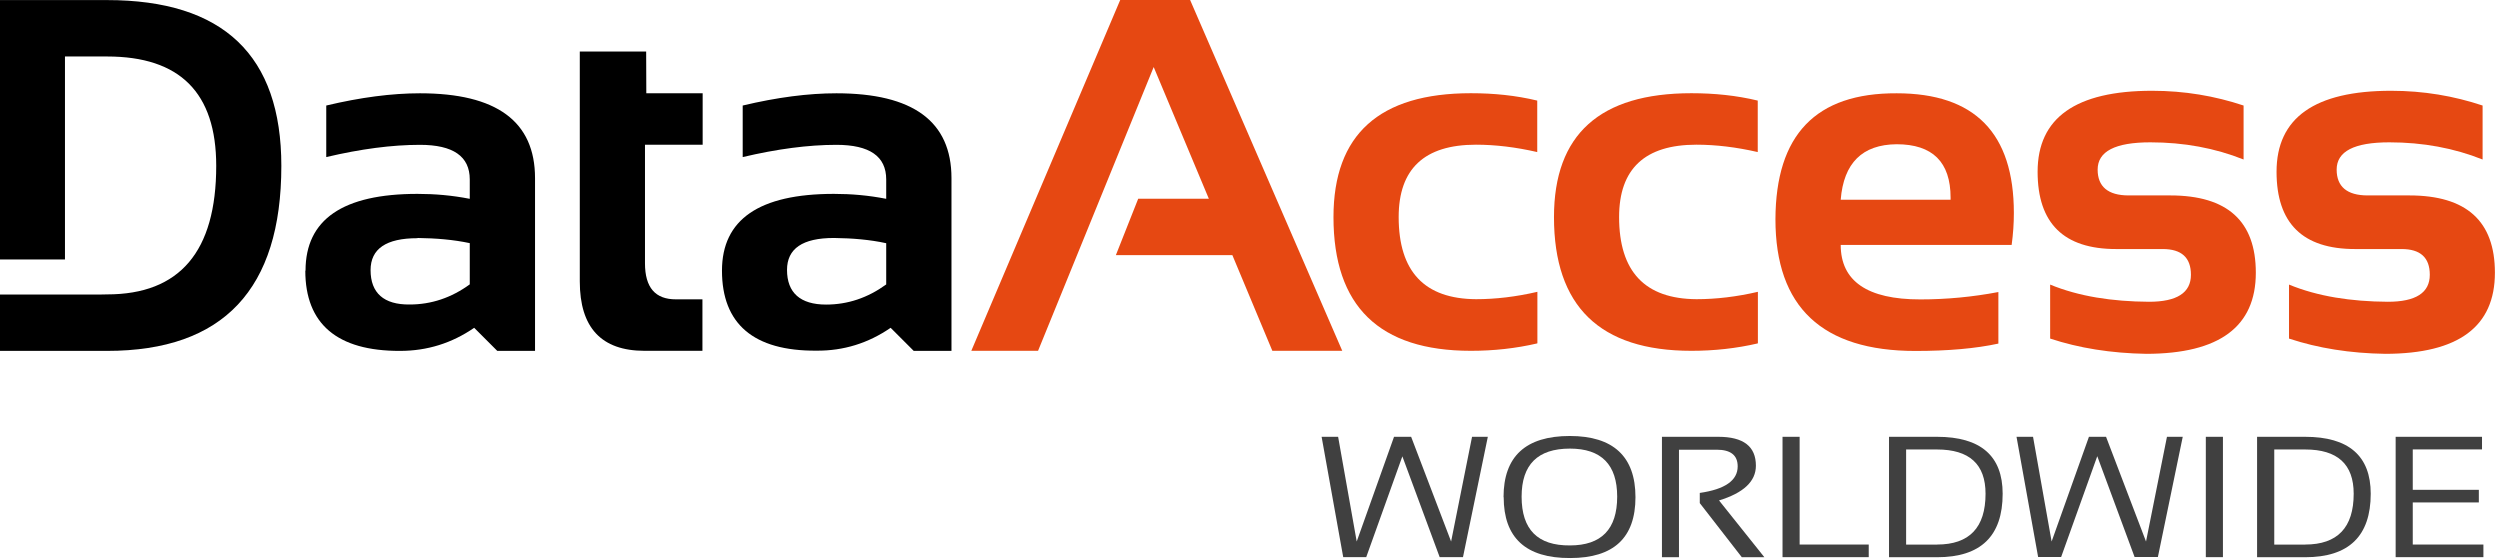 <svg width="339" height="76" viewBox="0 0 339 76" fill="none" xmlns="http://www.w3.org/2000/svg">
<g clip-path="url(#clip0_4_40)">
<path d="M41.43 36.7C41.43 29.76 46.49 26.29 56.6 26.29C58.97 26.29 61.3 26.49 63.7 26.96V24.33C63.7 21.2 61.45 19.64 56.95 19.64C53.14 19.64 48.9 20.2 44.24 21.3V14.31C48.9 13.2 53.14 12.65 56.95 12.65C67.33 12.65 72.55 16.45 72.55 24.16V47.58H67.43L64.3 44.45C61.26 46.54 57.92 47.58 54.25 47.58C45.7 47.61 41.4 43.91 41.4 36.7H41.43ZM56.6 32.3C52.36 32.3 50.25 33.74 50.25 36.63C50.25 39.73 52.05 41.33 55.55 41.29C58.48 41.29 61.2 40.38 63.7 38.56V32.97C61.51 32.5 59.11 32.3 56.61 32.27V32.3H56.6Z" fill="black"/>
<path d="M78.65 6.99H87.62L87.64 12.65H95.28V19.63H87.46V35.7C87.46 39 88.86 40.6 91.66 40.59H95.25V47.57H87.4C81.55 47.57 78.62 44.43 78.62 38.16V6.99H78.65Z" fill="black"/>
<path d="M97.9 36.7C97.9 29.76 102.95 26.29 113.07 26.29C115.45 26.29 117.77 26.49 120.17 26.96V24.33C120.17 21.2 117.92 19.64 113.42 19.64C109.6 19.64 105.37 20.2 100.71 21.3V14.31C105.37 13.2 109.6 12.65 113.42 12.65C123.8 12.65 129.02 16.45 129.02 24.16V47.58H123.9L120.77 44.45C117.73 46.54 114.38 47.58 110.72 47.55C102.17 47.61 97.9 43.91 97.9 36.7ZM113.07 32.27C108.83 32.27 106.72 33.71 106.72 36.6C106.72 39.7 108.52 41.3 112.02 41.3C114.95 41.3 117.66 40.39 120.17 38.57V32.98C117.98 32.5 115.6 32.3 113.11 32.27H113.07Z" fill="black"/>
<path d="M140.76 47.57H131.71L151.9 0H161.38L182.01 47.57H172.53L167.11 34.6H151.31L154.34 26.95H163.92L156.44 9.09L140.76 47.57Z" fill="#E64812"/>
<path d="M208.43 46.57C205.55 47.24 202.56 47.57 199.45 47.57C187.03 47.57 180.82 41.53 180.82 29.44C180.82 18.24 187.03 12.64 199.45 12.64C202.56 12.64 205.55 12.94 208.45 13.64V20.62C205.57 19.96 202.8 19.62 200.14 19.62C193.15 19.62 189.66 22.89 189.66 29.43C189.66 36.83 193.16 40.53 200.16 40.57C202.82 40.57 205.59 40.24 208.47 39.57V46.56H208.43V46.57Z" fill="#E64812"/>
<path d="M238.33 46.57C235.45 47.24 232.45 47.57 229.35 47.57C216.93 47.57 210.72 41.53 210.72 29.44C210.72 18.24 216.93 12.64 229.35 12.64C232.45 12.64 235.45 12.94 238.35 13.64V20.62C235.47 19.96 232.7 19.62 230.03 19.62C223.05 19.62 219.55 22.89 219.55 29.43C219.55 36.83 223.05 40.53 230.05 40.57C232.71 40.57 235.49 40.24 238.37 39.57V46.56H238.33V46.57Z" fill="#E64812"/>
<path d="M257.18 12.65C267.78 12.65 273.08 18.05 273.08 28.88C273.08 30.32 272.98 31.76 272.78 33.21H249.6C249.6 38.11 253.2 40.61 260.4 40.6C263.93 40.6 267.45 40.27 270.98 39.6V46.59C267.9 47.26 264.15 47.59 259.74 47.59C247.08 47.59 240.75 41.64 240.75 29.73C240.79 18.3 246.2 12.6 257.2 12.65H257.18ZM249.6 27.08H264.5V26.81C264.5 21.98 262.06 19.56 257.18 19.56C252.53 19.6 250 22.1 249.6 27.08Z" fill="#E64812"/>
<path d="M278 45.91V38.59C281.88 40.19 286.4 40.89 291.4 40.92C295.19 40.92 297.09 39.7 297.09 37.26C297.09 34.93 295.82 33.77 293.26 33.77H286.94C279.84 33.77 276.3 30.28 276.3 23.29C276.3 15.97 281.48 12.31 291.83 12.31C296.22 12.31 300.33 13.01 304.23 14.31V21.63C300.35 20.08 296.14 19.3 291.59 19.3C286.82 19.3 284.44 20.52 284.44 23C284.44 25.3 285.84 26.5 288.64 26.5H294.29C302.05 26.5 305.89 30 305.89 36.98C305.89 44.3 300.95 47.96 291.05 47.98C286.25 47.9 281.9 47.2 278 45.91Z" fill="#E64812"/>
<path d="M310.39 45.91V38.59C314.27 40.19 318.79 40.89 323.79 40.92C327.58 40.92 329.48 39.7 329.48 37.26C329.48 34.93 328.21 33.77 325.66 33.77H319.34C312.24 33.77 308.7 30.28 308.7 23.29C308.7 15.97 313.88 12.31 324.24 12.31C328.63 12.31 332.74 13.01 336.64 14.31V21.63C332.76 20.08 328.54 19.3 324 19.3C319.23 19.3 316.85 20.52 316.85 23C316.85 25.3 318.25 26.5 321.05 26.5H326.71C334.47 26.5 338.31 30 338.31 36.98C338.31 44.3 333.37 47.96 323.47 47.98C318.66 47.91 314.32 47.21 310.42 45.92H310.39V45.91Z" fill="#E64812"/>
<path d="M13.49 39.94H0V47.58H14.53C30.28 47.58 38.15 39.22 38.15 22.5C38.15 7.51 30.3 0.01 14.5 0.01H0V35.18H8.81V7.66H14.52C24.39 7.66 29.32 12.56 29.32 22.49C29.32 34.11 24.38 39.92 14.52 39.92L13.49 39.94Z" fill="black"/>
<path d="M179.21 59.23H181.45L183.97 73.43L189.03 59.23H191.35L196.77 73.43L199.61 59.23H201.75L198.38 75.55H195.22L190.16 61.88L185.26 75.55H182.14L179.21 59.23Z" fill="#404040"/>
<path d="M203.88 67.42C203.88 61.89 206.88 59.12 212.87 59.12C218.77 59.12 221.77 61.92 221.77 67.42C221.77 72.92 218.82 75.67 212.92 75.67C206.88 75.7 203.9 72.9 203.9 67.42H203.88ZM212.88 73.96C217.15 73.96 219.29 71.76 219.29 67.35C219.29 63.01 217.15 60.83 212.88 60.83C208.51 60.83 206.33 63 206.33 67.35C206.33 71.8 208.5 74 212.9 73.96H212.88Z" fill="#404040"/>
<path d="M225.36 75.56V59.23H233C236.41 59.23 238.1 60.53 238.1 63.15C238.1 65.27 236.43 66.84 233.1 67.86L239.25 75.56H236.19L230.49 68.22V66.84C233.91 66.35 235.63 65.15 235.63 63.24C235.63 61.73 234.68 60.98 232.78 60.98H227.67V75.56H225.36Z" fill="#404040"/>
<path d="M244.03 59.23V73.84H253.4V75.55H241.71V59.23H244.03Z" fill="#404040"/>
<path d="M256.15 75.56V59.23H262.66C268.59 59.23 271.56 61.83 271.56 66.95C271.56 72.69 268.6 75.56 262.67 75.56H256.15ZM262.66 73.84C267.05 73.84 269.24 71.54 269.24 66.95C269.24 62.95 267.05 60.95 262.66 60.95H258.47V73.85H262.66V73.84Z" fill="#404040"/>
<path d="M273.44 59.23H275.68L278.2 73.43L283.26 59.23H285.58L291 73.43L293.84 59.23H295.98L292.61 75.53H289.45L284.39 61.86L279.49 75.53H276.37L273.44 59.23Z" fill="#404040"/>
<path d="M301.43 59.23V75.55H299.11V59.23H301.43Z" fill="#404040"/>
<path d="M306.06 75.56V59.23H312.57C318.5 59.23 321.47 61.83 321.47 66.95C321.47 72.69 318.51 75.56 312.58 75.56H306.06ZM312.58 73.84C316.96 73.84 319.16 71.54 319.16 66.95C319.16 62.95 316.97 60.95 312.59 60.95H308.39V73.85H312.58V73.84Z" fill="#404040"/>
<path d="M336.56 59.23V60.94H327.17V66.42H336.13V68.13H327.17V73.84H336.75V75.55H324.85V59.23H336.56Z" fill="#404040"/>
</g>
<defs>
<clipPath id="clip0_4_40">
<rect width="338.33" height="75.67" fill="white"/>
</clipPath>
</defs>
</svg>
